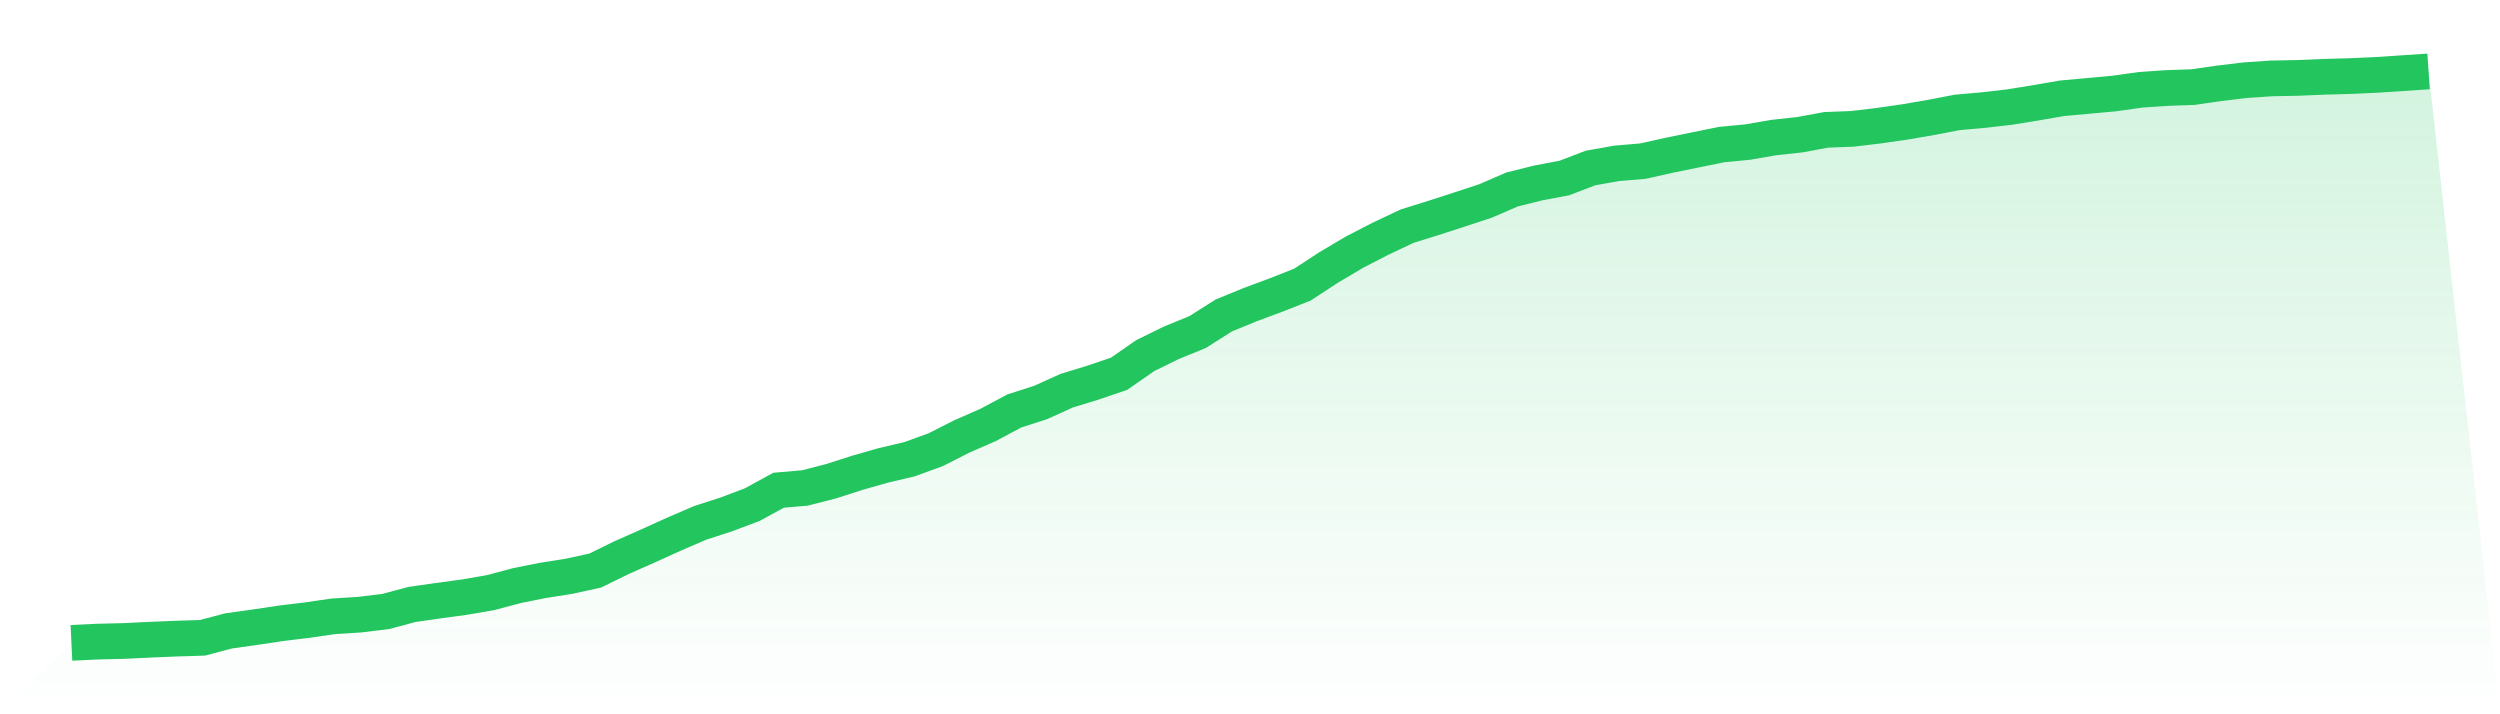 <svg viewBox="0 0 140 40" xmlns="http://www.w3.org/2000/svg">
<defs>
<linearGradient id="gradient" x1="0" x2="0" y1="0" y2="1">
<stop offset="0%" stop-color="#22c55e" stop-opacity="0.2"/>
<stop offset="100%" stop-color="#22c55e" stop-opacity="0"/>
</linearGradient>
</defs>
<path d="M4,36 L4,36 L5.467,35.93 L6.933,35.895 L8.4,35.824 L9.867,35.763 L11.333,35.718 L12.8,35.331 L14.267,35.125 L15.733,34.905 L17.2,34.727 L18.667,34.513 L20.133,34.422 L21.6,34.244 L23.067,33.85 L24.533,33.639 L26,33.441 L27.467,33.189 L28.933,32.797 L30.4,32.503 L31.867,32.272 L33.333,31.951 L34.8,31.231 L36.267,30.582 L37.733,29.917 L39.2,29.284 L40.667,28.809 L42.133,28.256 L43.6,27.453 L45.067,27.327 L46.533,26.951 L48,26.48 L49.467,26.061 L50.933,25.717 L52.4,25.182 L53.867,24.438 L55.333,23.797 L56.8,23.014 L58.267,22.542 L59.733,21.879 L61.2,21.43 L62.667,20.932 L64.133,19.914 L65.6,19.194 L67.067,18.594 L68.533,17.665 L70,17.063 L71.467,16.518 L72.933,15.939 L74.4,14.98 L75.867,14.111 L77.333,13.356 L78.8,12.664 L80.267,12.207 L81.733,11.732 L83.2,11.25 L84.667,10.613 L86.133,10.246 L87.6,9.97 L89.067,9.408 L90.533,9.148 L92,9.024 L93.467,8.696 L94.933,8.397 L96.4,8.098 L97.867,7.956 L99.333,7.704 L100.8,7.543 L102.267,7.272 L103.733,7.215 L105.2,7.041 L106.667,6.829 L108.133,6.578 L109.6,6.295 L111.067,6.165 L112.533,5.996 L114,5.759 L115.467,5.504 L116.933,5.371 L118.4,5.237 L119.867,5.029 L121.333,4.929 L122.8,4.878 L124.267,4.667 L125.733,4.49 L127.2,4.391 L128.667,4.363 L130.133,4.301 L131.6,4.261 L133.067,4.195 L134.533,4.098 L136,4 L140,40 L0,40 z" fill="url(#gradient)"/>
<path d="M4,36 L4,36 L5.467,35.93 L6.933,35.895 L8.4,35.824 L9.867,35.763 L11.333,35.718 L12.8,35.331 L14.267,35.125 L15.733,34.905 L17.2,34.727 L18.667,34.513 L20.133,34.422 L21.6,34.244 L23.067,33.85 L24.533,33.639 L26,33.441 L27.467,33.189 L28.933,32.797 L30.4,32.503 L31.867,32.272 L33.333,31.951 L34.8,31.231 L36.267,30.582 L37.733,29.917 L39.2,29.284 L40.667,28.809 L42.133,28.256 L43.6,27.453 L45.067,27.327 L46.533,26.951 L48,26.48 L49.467,26.061 L50.933,25.717 L52.4,25.182 L53.867,24.438 L55.333,23.797 L56.8,23.014 L58.267,22.542 L59.733,21.879 L61.2,21.43 L62.667,20.932 L64.133,19.914 L65.6,19.194 L67.067,18.594 L68.533,17.665 L70,17.063 L71.467,16.518 L72.933,15.939 L74.4,14.98 L75.867,14.111 L77.333,13.356 L78.8,12.664 L80.267,12.207 L81.733,11.732 L83.2,11.25 L84.667,10.613 L86.133,10.246 L87.6,9.97 L89.067,9.408 L90.533,9.148 L92,9.024 L93.467,8.696 L94.933,8.397 L96.4,8.098 L97.867,7.956 L99.333,7.704 L100.8,7.543 L102.267,7.272 L103.733,7.215 L105.2,7.041 L106.667,6.829 L108.133,6.578 L109.6,6.295 L111.067,6.165 L112.533,5.996 L114,5.759 L115.467,5.504 L116.933,5.371 L118.4,5.237 L119.867,5.029 L121.333,4.929 L122.8,4.878 L124.267,4.667 L125.733,4.49 L127.2,4.391 L128.667,4.363 L130.133,4.301 L131.6,4.261 L133.067,4.195 L134.533,4.098 L136,4" fill="none" stroke="#22c55e" stroke-width="2"/>
</svg>